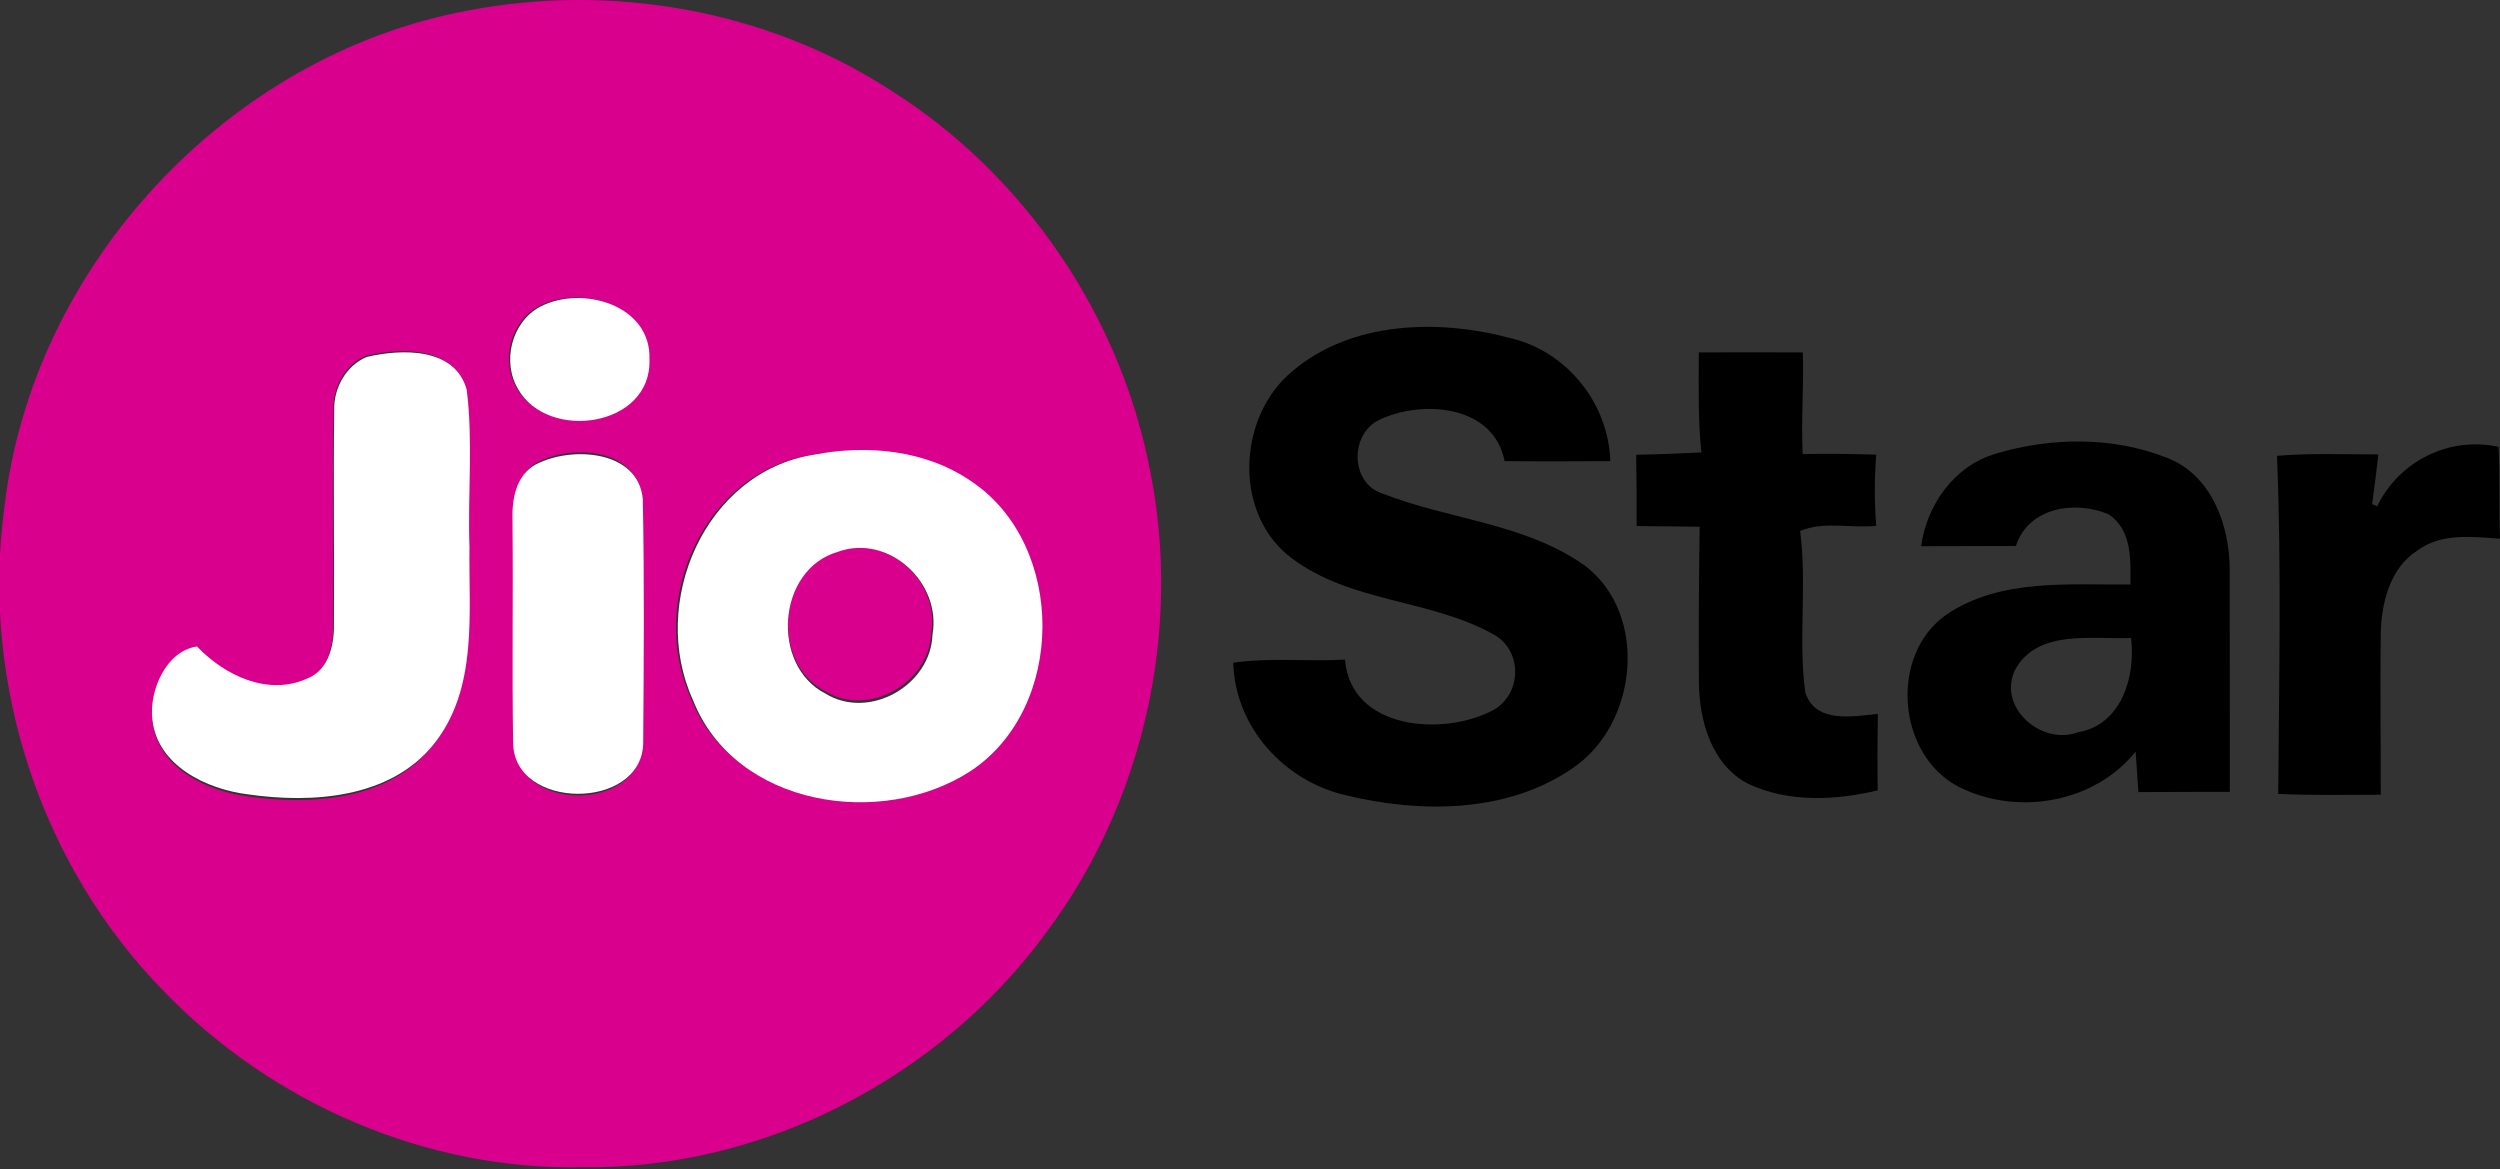 <svg width="186" height="87" viewBox="0 0 186 87" fill="none" xmlns="http://www.w3.org/2000/svg">
<rect x="0" y="0" width="186" height="87" fill="#333333" stroke="none"/>
<g clip-path="url(#clip0_2811_18988)">
<path d="M34.738 0.798C45.464 -1.283 56.99 0.716 66.199 6.672C76.174 12.933 83.357 23.448 85.567 35.025C87.962 46.927 85.078 59.762 77.782 69.464C69.877 80.208 56.769 87.006 43.38 86.842C31.741 87.1 20.23 82.097 12.187 73.745C2.99 64.378 -1.438 50.73 0.327 37.737C2.407 19.747 16.949 4.127 34.738 0.798ZM40.09 22.783C37.962 23.921 37.234 26.878 38.463 28.915C40.682 32.809 48.366 31.718 48.218 26.733C48.395 22.638 43.188 21.156 40.093 22.783H40.09ZM27.221 26.472C25.667 27.118 24.753 28.839 24.807 30.485C24.741 35.747 24.816 41 24.788 46.262C24.835 47.87 24.482 49.935 22.774 50.581C19.881 51.896 16.663 50.323 14.649 48.166C12.364 48.491 11.081 51.467 11.339 53.649C11.708 57.089 15.332 58.854 18.412 59.245C23.165 59.939 28.951 59.551 32.169 55.5C35.479 51.319 34.747 45.679 34.823 40.713C34.684 36.791 35.1 32.815 34.618 28.931C33.748 25.731 29.793 25.86 27.221 26.472ZM60.428 33.843C52.293 35.101 48.133 44.821 51.423 52.006C54.547 59.904 65.468 61.569 72.096 57.24C79.15 52.571 79.178 40.584 72.178 35.858C68.793 33.499 64.393 33.074 60.428 33.843ZM39.979 34.398C38.426 35.249 38.186 37.163 38.243 38.755C38.3 44.294 38.196 49.825 38.29 55.355C38.337 60.431 47.638 60.459 47.767 55.411C47.815 49.279 47.859 43.141 47.739 37.018C47.405 33.338 42.561 33.033 39.983 34.401L39.979 34.398Z" fill="#D9008D"/>
<path d="M62.308 41.028C66.036 39.681 69.954 43.293 69.277 47.096C69.158 50.837 64.597 53.402 61.384 51.424C57.328 49.343 57.84 42.293 62.308 41.031V41.028Z" fill="#D9008D"/>
<path d="M40.186 22.821C43.287 21.192 48.496 22.673 48.319 26.778C48.468 31.772 40.776 32.864 38.554 28.964C37.324 26.927 38.056 23.961 40.182 22.821H40.186Z" fill="white"/>
<path d="M96.135 27.629C100.568 23.863 107.06 23.723 112.432 25.169C116.587 26.167 119.677 30.016 119.806 34.306C117.182 34.325 114.567 34.335 111.942 34.306C111.117 30.092 105.773 29.72 102.592 31.249C100.413 32.32 100.458 35.956 102.861 36.722C107.822 38.67 113.507 38.921 117.96 42.118C122.671 45.764 121.827 53.818 117.096 57.091C112.236 60.505 105.716 60.521 100.142 59.17C95.56 58.124 91.885 54.117 91.756 49.308C94.51 48.907 97.302 49.235 100.066 49.076C100.493 54.323 107.411 54.8 111.095 52.833C113.264 51.622 113.292 48.348 111.076 47.175C106.374 44.575 100.521 44.836 96.135 41.553C91.731 38.308 92.044 31.017 96.135 27.635V27.629Z" fill="black"/>
<path d="M27.292 26.556C29.872 25.949 33.85 25.82 34.724 28.998C35.208 32.855 34.79 36.803 34.929 40.697C34.857 45.628 35.588 51.229 32.263 55.38C29.03 59.403 23.216 59.788 18.441 59.099C15.348 58.714 11.706 56.961 11.336 53.542C11.076 51.376 12.368 48.417 14.661 48.098C16.684 50.236 19.917 51.799 22.824 50.496C24.543 49.854 24.895 47.807 24.847 46.207C24.876 40.982 24.8 35.767 24.866 30.541C24.809 28.907 25.731 27.198 27.292 26.556Z" fill="white"/>
<path d="M126.393 26.22C128.968 26.21 131.547 26.21 134.131 26.22C134.214 28.74 133.992 31.266 134.122 33.786C135.948 33.739 137.765 33.777 139.592 33.824C139.453 35.588 139.453 37.353 139.592 39.121C137.718 39.324 135.68 38.754 133.929 39.506C134.457 43.496 133.771 47.552 134.318 51.523C135.061 53.849 137.851 53.297 139.712 53.112C139.684 55.014 139.665 56.908 139.703 58.804C136.552 59.559 133.038 59.722 130.052 58.309C127.319 56.883 126.418 53.592 126.399 50.742C126.371 46.891 126.399 43.038 126.456 39.186C124.889 39.168 123.324 39.149 121.766 39.139C121.776 37.375 121.766 35.601 121.729 33.836C123.35 33.808 124.964 33.736 126.585 33.661C126.317 31.197 126.39 28.705 126.39 26.223L126.393 26.22Z" fill="black"/>
<path d="M60.568 33.827C64.536 33.057 68.942 33.481 72.327 35.852C79.329 40.602 79.304 52.648 72.245 57.344C65.612 61.695 54.686 60.022 51.557 52.084C48.264 44.861 52.428 35.091 60.568 33.827ZM62.338 41.059C57.824 42.342 57.304 49.488 61.404 51.599C64.653 53.608 69.258 51.003 69.378 47.21C70.062 43.353 66.104 39.69 62.338 41.055V41.059Z" fill="white"/>
<path d="M148.499 33.751C152.618 32.518 157.211 32.471 161.238 34.066C164.541 35.337 165.895 39.1 165.888 42.389C165.907 47.893 165.888 53.409 165.898 58.913C163.633 58.922 161.362 58.913 159.096 58.932C159.049 58.18 158.948 56.67 158.891 55.921C155.8 59.757 150.074 60.73 145.734 58.543C141.112 56.152 140.546 48.682 144.832 45.716C148.84 43.008 153.918 43.539 158.511 43.482C158.511 41.637 158.631 39.441 156.898 38.275C154.411 37.201 150.903 37.738 149.986 40.619C147.629 40.629 145.282 40.629 142.934 40.638C143.352 37.542 145.421 34.632 148.502 33.754L148.499 33.751ZM149.919 49.839C148.584 52.648 151.915 55.501 154.614 54.474C157.844 53.937 158.91 50.303 158.549 47.466C155.664 47.596 151.59 46.771 149.919 49.839Z" fill="black"/>
<path d="M176.857 37.672C178.495 34.299 182.205 32.448 185.89 33.244C186.01 35.524 185.918 37.801 186 40.082C183.937 39.933 181.605 39.636 179.835 40.972C177.782 42.289 177.169 44.911 177.125 47.207C177.078 51.18 177.135 55.156 177.125 59.129C174.579 59.139 172.046 59.176 169.5 59.072C169.556 50.687 169.749 42.286 169.408 33.91C171.916 33.705 174.434 33.809 176.952 33.809C176.813 35.041 176.655 36.273 176.488 37.505C176.58 37.542 176.766 37.624 176.857 37.672Z" fill="black"/>
<path d="M39.905 34.534C42.537 33.18 47.483 33.482 47.824 37.124C47.946 43.183 47.898 49.262 47.853 55.327C47.721 60.326 38.225 60.298 38.177 55.271C38.084 49.798 38.187 44.325 38.129 38.843C38.071 37.267 38.319 35.373 39.902 34.531L39.905 34.534Z" fill="white"/>
</g>
<defs>
<clipPath id="clip0_2811_18988">
<rect width="186" height="87" fill="white"/>
</clipPath>
</defs>
</svg>

